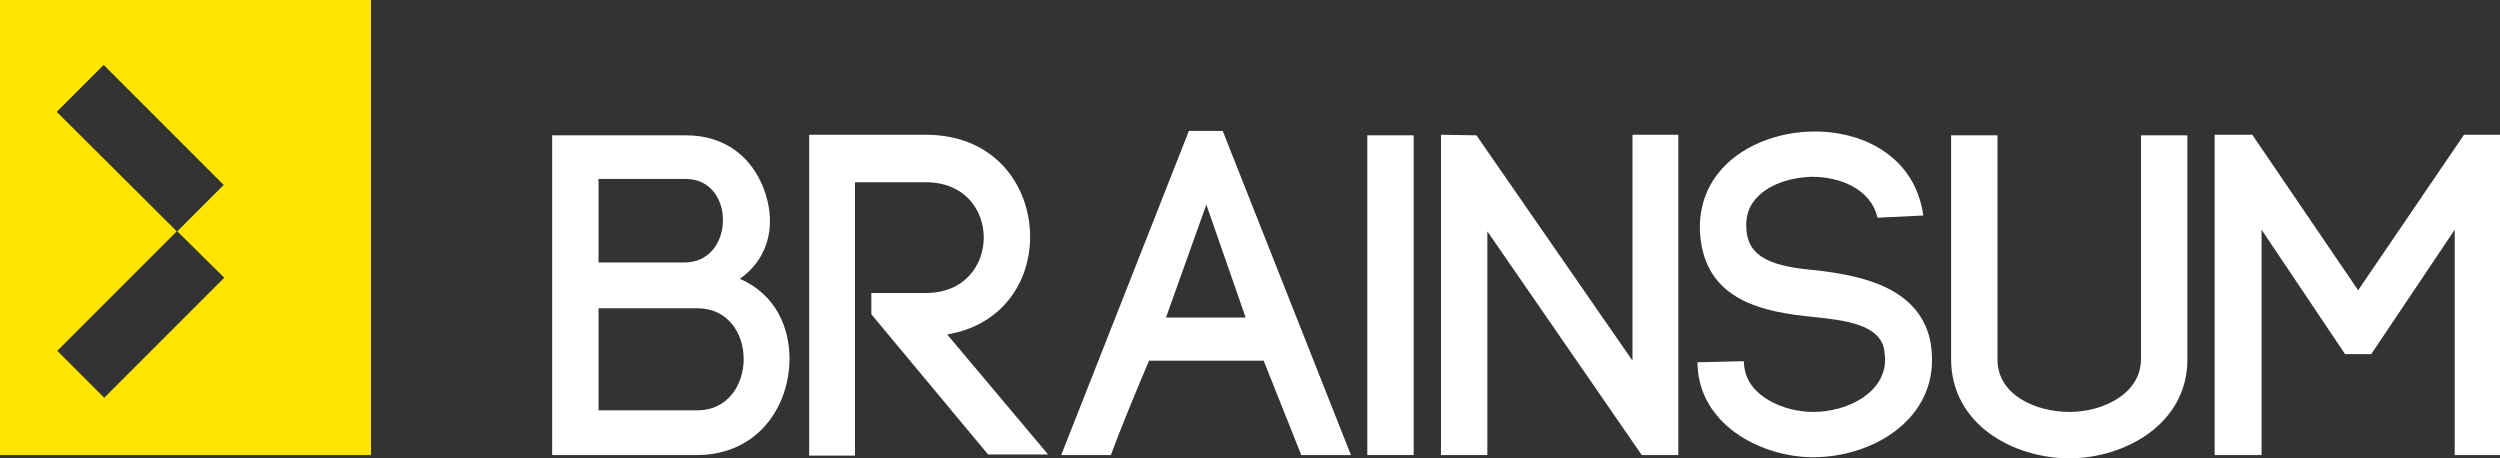 <?xml version="1.0" encoding="utf-8"?>
<!-- Generator: Adobe Illustrator 21.1.0, SVG Export Plug-In . SVG Version: 6.00 Build 0)  -->
<svg version="1.1" id="Layer_1" xmlns="http://www.w3.org/2000/svg" xmlns:xlink="http://www.w3.org/1999/xlink" x="0px" y="0px"
	 viewBox="0 0 458.2 84" style="enable-background:new 0 0 458.2 84;" xml:space="preserve">
<rect x="0" y="0" width="458.2" height="84" fill="#333333" stroke="none"/>
<style type="text/css">
	.st0{fill:#FFE500;}
	.st1{fill:#FFFFFF;}
</style>
<g>
	<g>
		<path class="st0" d="M0,0v83.4h68V0H0z M41.1,50.9l-22,22l-8.6-8.6l21.9-21.9L10.4,20.5l8.6-8.6l22,22l-8.5,8.5L41.1,50.9z"/>
	</g>
</g>
<path class="st1" d="M125.7,24.8c7.4,0,12.1,4.2,14.2,9.6c2.3,5.8,1.6,12.5-4.3,16.7c6.7,2.9,9.1,9.1,9.1,14.6
	c0,8.8-5.8,17.7-17,17.7h-26.5V24.8H125.7z M109.7,48.1h15.8c9.2,0,9.4-15.3,0.2-15.3h-16V48.1z M109.7,75.2h18.1
	c5.7,0,8.5-4.8,8.5-9.4c0-4.6-2.8-9.3-8.5-9.3h-18.1V75.2z"/>
<path class="st1" d="M159.8,53.7h9.9c7.1,0,10.6-5.1,10.6-10.2c0-5-3.5-10.1-10.6-10.1h-13v50.1h-8.4V24.7h21.4
	c12.7,0,19.1,9.4,19.1,18.7c0,8.3-5.1,16.2-15.2,17.9l18.5,22h-11l-21.4-25.7V53.7z"/>
<path class="st1" d="M231.6,66.1h-21c-2.3,5.4-5.2,12.4-7,17.3h-9.1L217.9,24h6.2l23.5,59.4h-9.1L231.6,66.1z M213.7,58.2h14.6
	l-7.2-20.7L213.7,58.2z"/>
<path class="st1" d="M264.1,83.4V24.7l6.5,0.1l28.6,41.3V24.7h8.4v58.7h-6.7l-28.3-41v41H264.1z"/>
<path class="st1" d="M344.1,39.9c-1.2-5.3-6.9-7.5-12-7.5c-3.9,0.1-8.3,1.4-10.6,4.4c-1.2,1.5-1.6,3.4-1.4,5.4c0.4,6,7,6.8,13.3,7.4
	c8,1,18,3.1,20.3,12.5c0.3,1.3,0.4,2.7,0.4,3.9c0,11.3-11.2,17.8-21.8,17.8c-9,0-20-5.4-21.1-15.8l-0.1-1.6l8.5-0.2l0.1,1.3v-0.3
	c0.6,5.4,7.2,8.3,12.6,8.3c6.3,0,13.2-3.5,13.2-9.6c0-0.6-0.1-1.3-0.2-2c-1-4.4-7-5.2-12.9-5.8c-9.1-0.9-19.9-2.9-20.8-15.2v0.1
	c-0.3-3.9,0.7-7.9,3.2-11.1c3.9-5.1,11-7.8,17.8-7.8c9.1,0,18.4,4.7,19.9,15.4L344.1,39.9z"/>
<path class="st1" d="M357.6,65.8v-41h8.5v41.1c0,6.5,7,9.6,13.2,9.6c6.1,0,13.1-3.3,13.1-9.7v-41h8.5v41.1
	c0,11.9-11.6,18.1-21.6,18.1C369,84,357.6,77.8,357.6,65.8z"/>
<path class="st1" d="M414.4,83.4h-8.5V24.7h6.9l19.4,28.5l19.4-28.5h6.7v58.7h-8.4V42.1l-15.3,22.8h-4.8l-15.3-22.8V83.4z"/>
<path class="st1" d="M259.1,24.8h-8.5v58.6h8.5V24.8z"/>
</svg>
